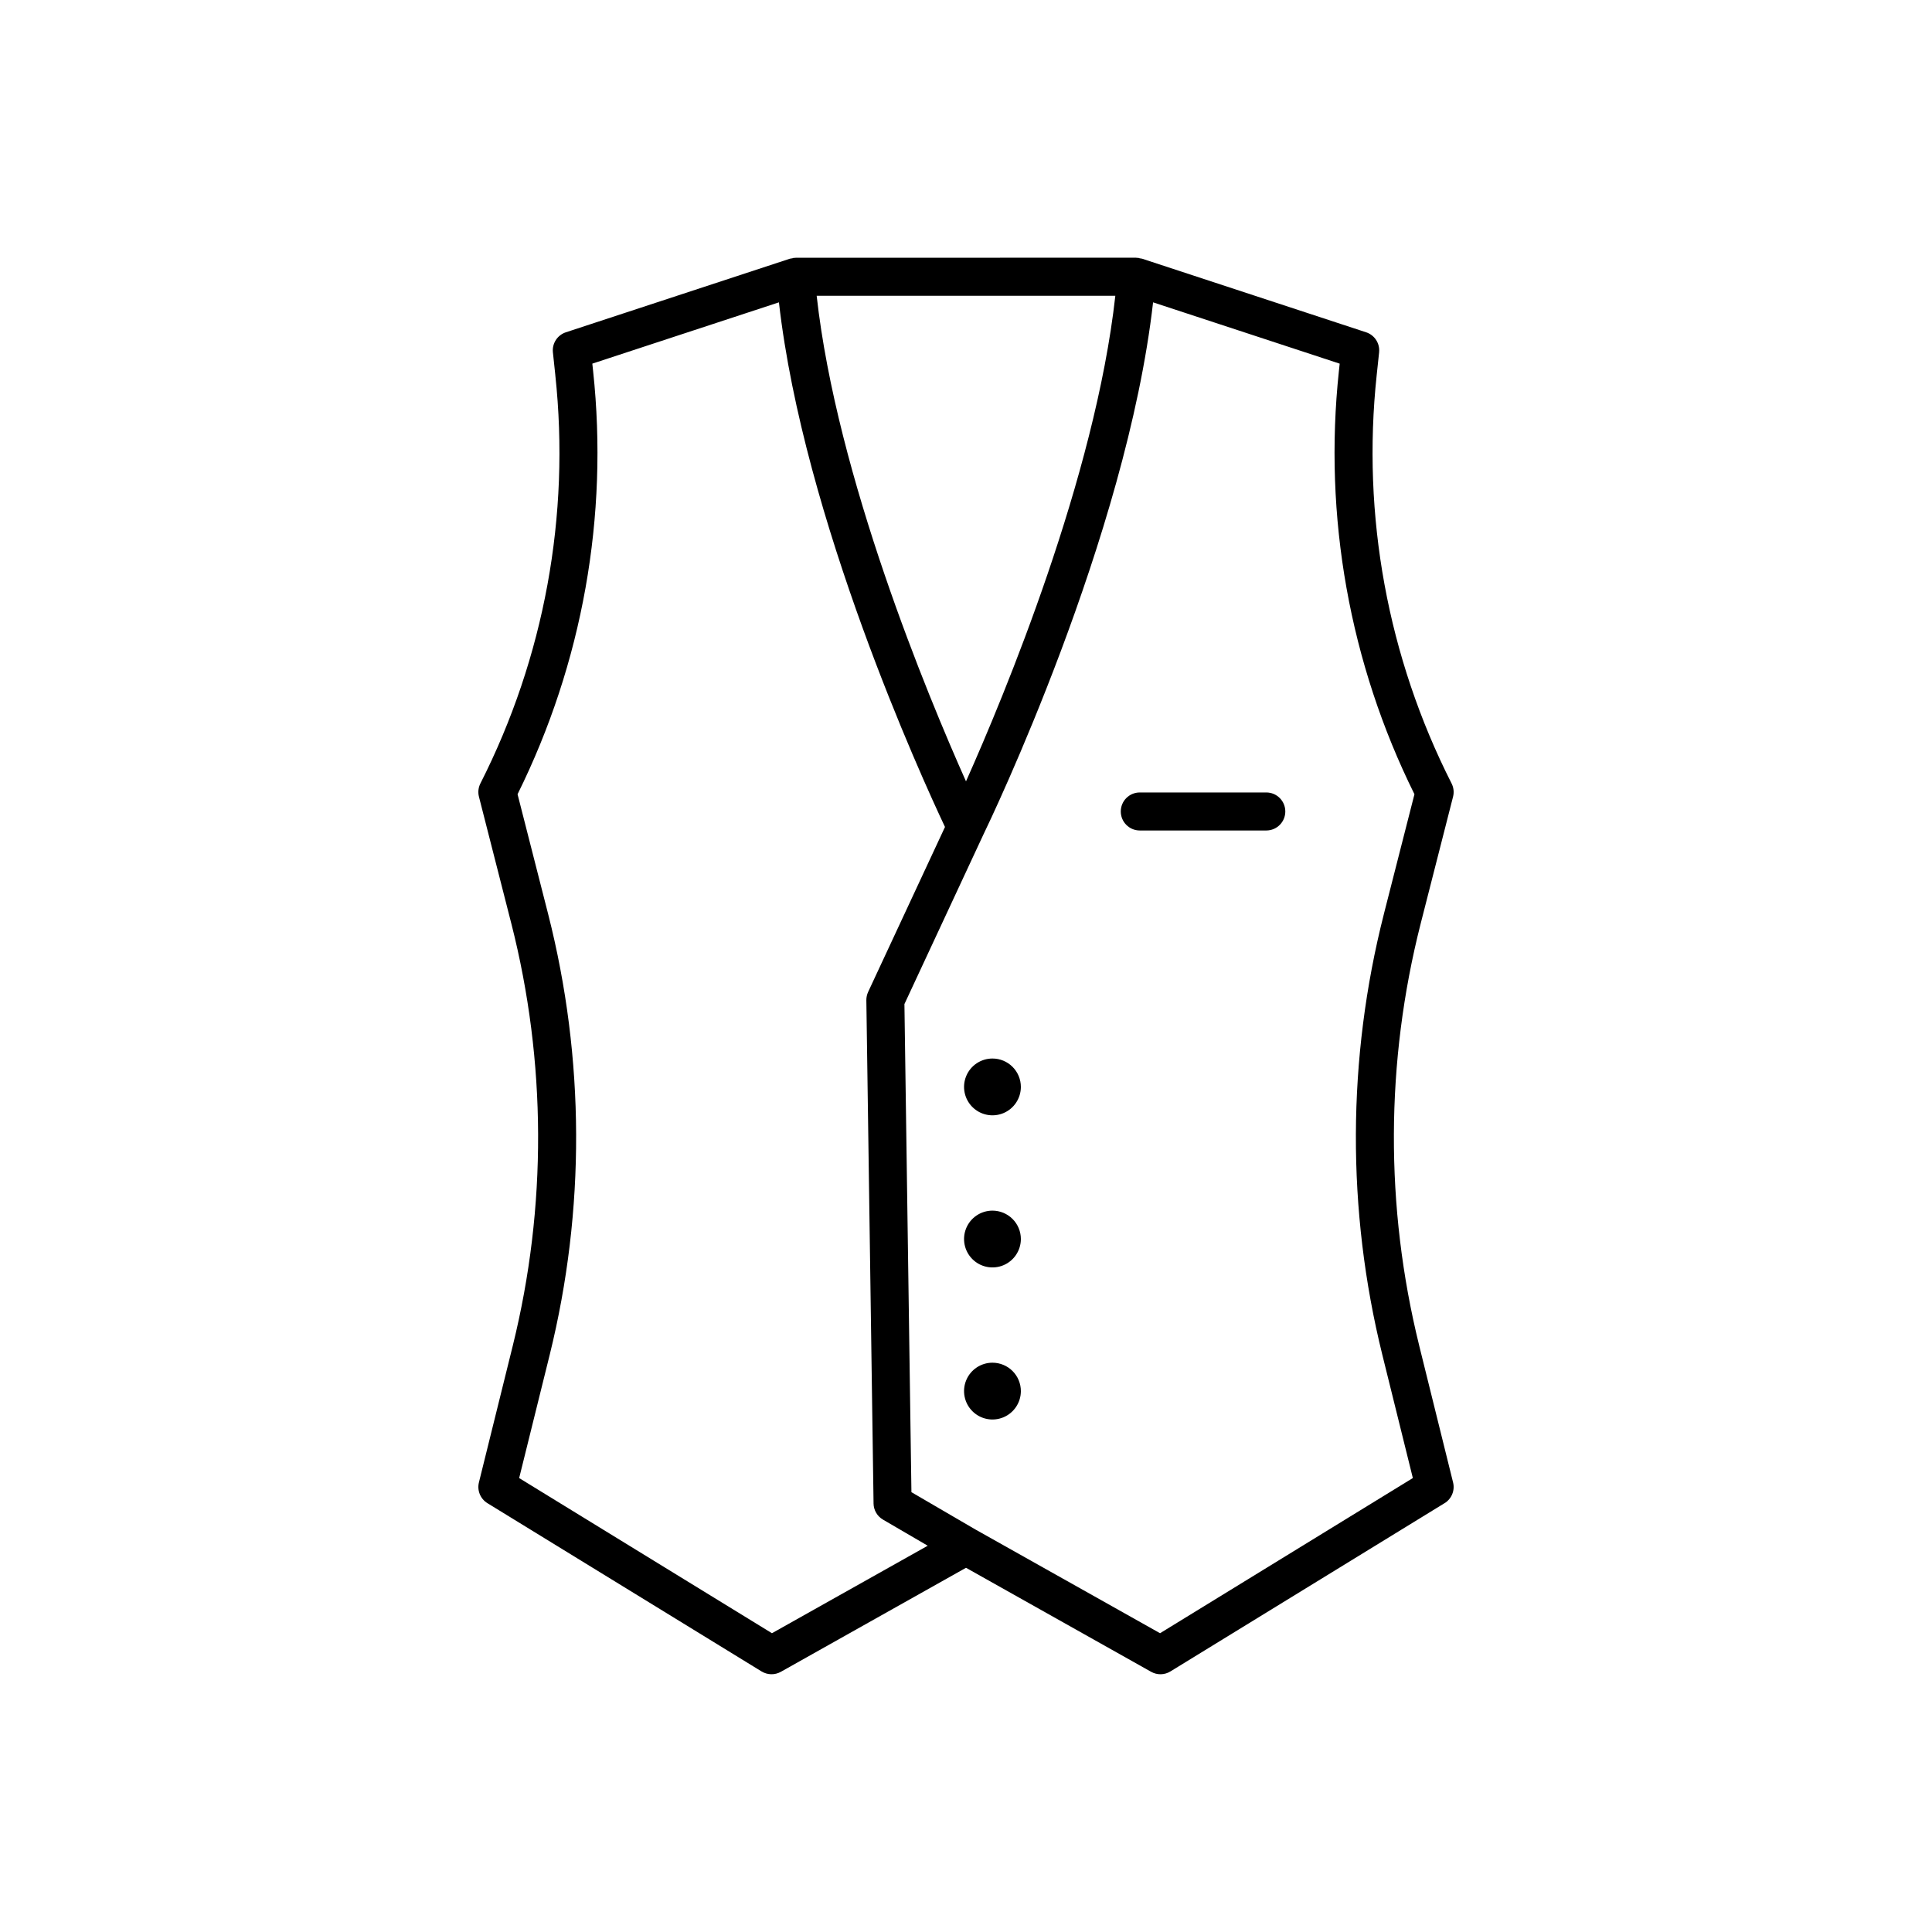 <?xml version="1.0" encoding="UTF-8"?>
<!-- Uploaded to: SVG Repo, www.svgrepo.com, Generator: SVG Repo Mixer Tools -->
<svg fill="#000000" width="800px" height="800px" version="1.1" viewBox="144 144 512 512" xmlns="http://www.w3.org/2000/svg">
 <g>
  <path d="m529.08 536.86-8.984-36.277h0.004c-9.074-36.746-8.938-75.16 0.398-111.84l8.574-33.59c0.305-1.18 0.168-2.434-0.383-3.523-16.941-33.406-23.836-71.012-19.848-108.26l0.637-5.992h-0.004c0.254-2.359-1.18-4.574-3.434-5.316l-59.383-19.508c-0.207-0.047-0.414-0.078-0.625-0.102-0.152-0.027-0.281-0.113-0.441-0.129-0.074-0.008-0.137 0.027-0.211 0.023-0.102-0.008-0.199-0.047-0.301-0.047l-90.16 0.004c-0.102 0-0.199 0.043-0.301 0.047-0.074 0.004-0.137-0.031-0.211-0.023-0.16 0.012-0.285 0.102-0.441 0.129v-0.004c-0.211 0.023-0.418 0.055-0.621 0.102l-59.387 19.508c-2.254 0.742-3.684 2.957-3.434 5.316l0.637 5.996h-0.004c3.988 37.246-2.906 74.848-19.848 108.25-0.551 1.09-0.688 2.344-0.383 3.523l8.574 33.59h0.004c9.332 36.68 9.469 75.094 0.398 111.84l-8.984 36.273v0.004c-0.527 2.129 0.383 4.356 2.254 5.504l72.652 44.594v-0.004c1.559 0.953 3.512 0.992 5.106 0.102l49.07-27.57 49.066 27.57c1.594 0.895 3.547 0.855 5.106-0.102l72.652-44.594 0.004 0.004c1.867-1.148 2.781-3.375 2.25-5.504zm-129.08-185.79c-10.164-22.762-34.242-80.664-39.574-128.69h79.148c-5.336 48.027-29.414 105.93-39.574 128.69zm-51.426 225.75-66.992-41.117 8.102-32.695c9.469-38.359 9.324-78.465-0.418-116.76l-8.109-31.766c17.199-34.727 24.145-73.637 20.02-112.17l-0.207-1.945 49.453-16.242c6.539 57.477 37.809 125.9 44.008 139.03l-20.371 43.727v0.004c-0.316 0.688-0.48 1.438-0.469 2.199l1.91 133.35-0.004-0.004c0.027 1.77 0.973 3.391 2.5 4.281l11.859 6.918zm102.85 0-48.953-27.504-0.008-0.004-16.926-9.871-1.855-129.35 20.887-44.836c1.887-3.883 37.934-78.938 45.008-141.13l49.453 16.246-0.207 1.945v-0.004c-4.121 38.531 2.82 77.441 20.02 112.17l-8.109 31.77 0.004-0.004c-9.746 38.293-9.887 78.395-0.418 116.75l8.098 32.699z"/>
  <path d="m407.01 424.52c-3.043 0-5.789 1.832-6.953 4.644-1.164 2.812-0.52 6.051 1.633 8.203s5.391 2.797 8.203 1.633c2.812-1.164 4.644-3.91 4.648-6.953 0-1.996-0.797-3.914-2.207-5.324-1.41-1.41-3.328-2.207-5.324-2.203z"/>
  <path d="m407.01 464.83c-3.043 0-5.789 1.832-6.953 4.644-1.164 2.812-0.52 6.051 1.633 8.203 2.152 2.152 5.391 2.797 8.203 1.633 2.812-1.164 4.644-3.91 4.648-6.953 0-1.996-0.797-3.914-2.207-5.324-1.41-1.41-3.328-2.203-5.324-2.203z"/>
  <path d="m407.01 505.13c-3.043 0-5.789 1.832-6.953 4.644-1.164 2.812-0.52 6.051 1.633 8.203 2.152 2.152 5.391 2.797 8.203 1.633 2.812-1.164 4.644-3.91 4.648-6.953 0-1.996-0.797-3.914-2.207-5.324-1.41-1.41-3.328-2.203-5.324-2.203z"/>
  <path d="m479.58 354.01h-33.523c-2.781 0-5.039 2.254-5.039 5.039 0 2.781 2.258 5.039 5.039 5.039h33.523c2.785 0 5.039-2.258 5.039-5.039 0-2.785-2.254-5.039-5.039-5.039z"/>
 </g>
</svg>